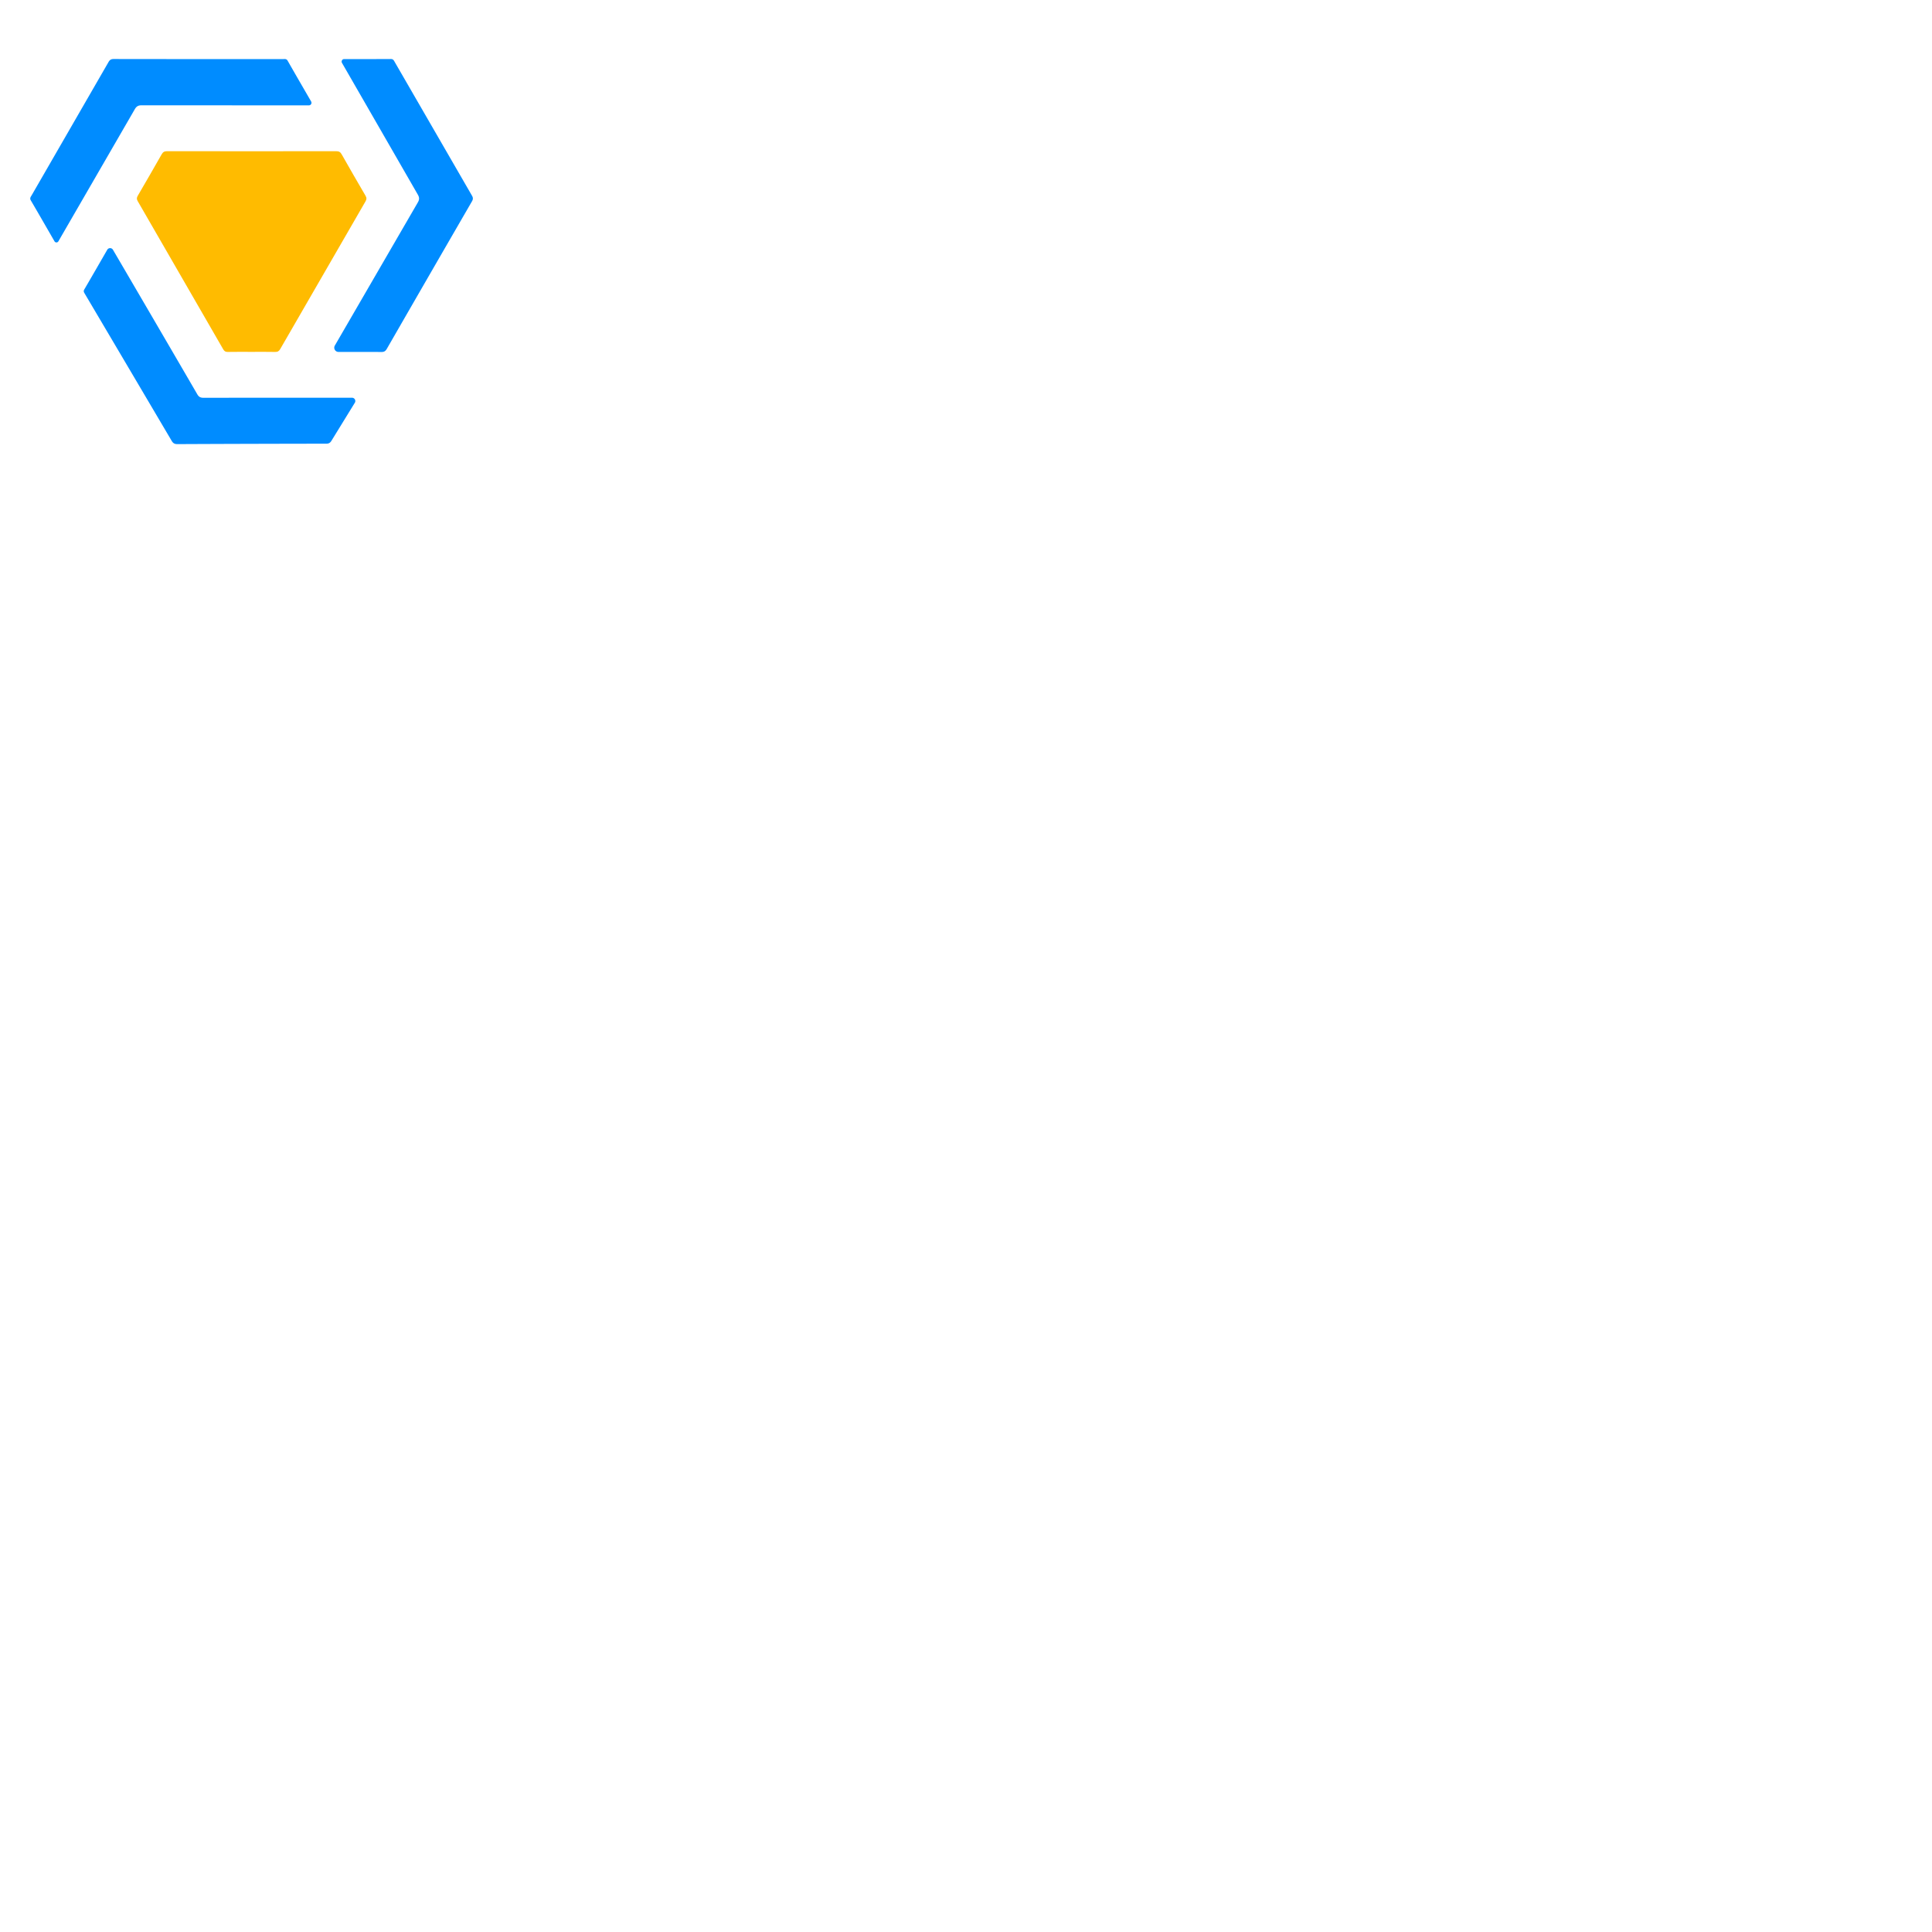 <svg xmlns="http://www.w3.org/2000/svg" width="3840" height="3840" viewBox="0 0 3840 3840">
  <defs>
    <style>
      .a {
        fill: #FFBB00;
      }

      .b {
        fill: #008CFF;
      }
    </style>
  </defs>
  <title>logotests</title>
  <g>
    <path class="a" d="M500.16,699.361c-15.864,0-31.731-.186-47.589.121-4.415.085-6.757-1.462-8.868-5.129Q358.817,546.94,273.657,399.686c-2.385-4.122-1.979-6.914.278-10.773q23.957-40.968,47.4-82.235c2.583-4.557,5.44-6.172,10.731-6.164q168.183.256,336.365,0c5.351-.009,8.141,1.751,10.688,6.244q23.394,41.288,47.384,82.233c2.6,4.409,2.259,7.322-.148,11.48q-84.848,146.517-169.341,293.24c-2.477,4.3-5.14,5.879-10.072,5.776C531.354,699.156,515.755,699.362,500.16,699.361Z"/>
    <path class="b" d="M830.455,402.341c3.487-6.006,3.164-10.053-.2-15.857L679.691,124.975a5.046,5.046,0,0,1,4.38-7.558c31.658.014,62.194.087,92.727-.117,5.027-.034,6.191,3.24,8.042,6.444L938,388.752c2.542,4.305,2.461,7.329,0,11.574Q853.239,546.711,768.849,693.311c-2.624,4.561-5.4,6.337-10.714,6.291-25.437-.22-57.755-.138-85.331-.118a8.44,8.44,0,0,1-7.3-12.679Z"/>
    <path class="b" d="M281.535,209.29c-6.873-.016-10.394,2.148-13.747,7.989L116.067,479.618a4.479,4.479,0,0,1-7.758,0c-15.635-27.113-31.377-54.571-47.067-81.306-2.578-4.394-.135-7.026,1.659-10.136L215.492,123.665c2.542-4.576,5.217-6.387,10.594-6.379q168.249.252,336.5.156c3.287,0,6.7-.987,9.082,3.193,15.182,26.623,31.107,54.043,46.743,81.068a5.139,5.139,0,0,1-4.389,7.71Z"/>
    <path class="b" d="M705.242,800.514a6.557,6.557,0,0,0-5.583-9.992c-45.182-.007-209.265-.024-294.784.122-5.965.01-9.493-1.368-12.719-6.924C340.927,695.465,229.08,504.187,224.47,496.4a6.562,6.562,0,0,0-11.329.073c-15.415,26.744-30.437,52.884-45.654,78.911-2.168,3.708-.393,5.992,1.218,8.719Q255,730.093,341.177,876.15c2.812,4.774,5.763,6.589,11.348,6.564q148.016-.678,296.032-.843c4.973-.007,7.683-1.729,10.232-5.823Z"/>
  </g>
</svg>

